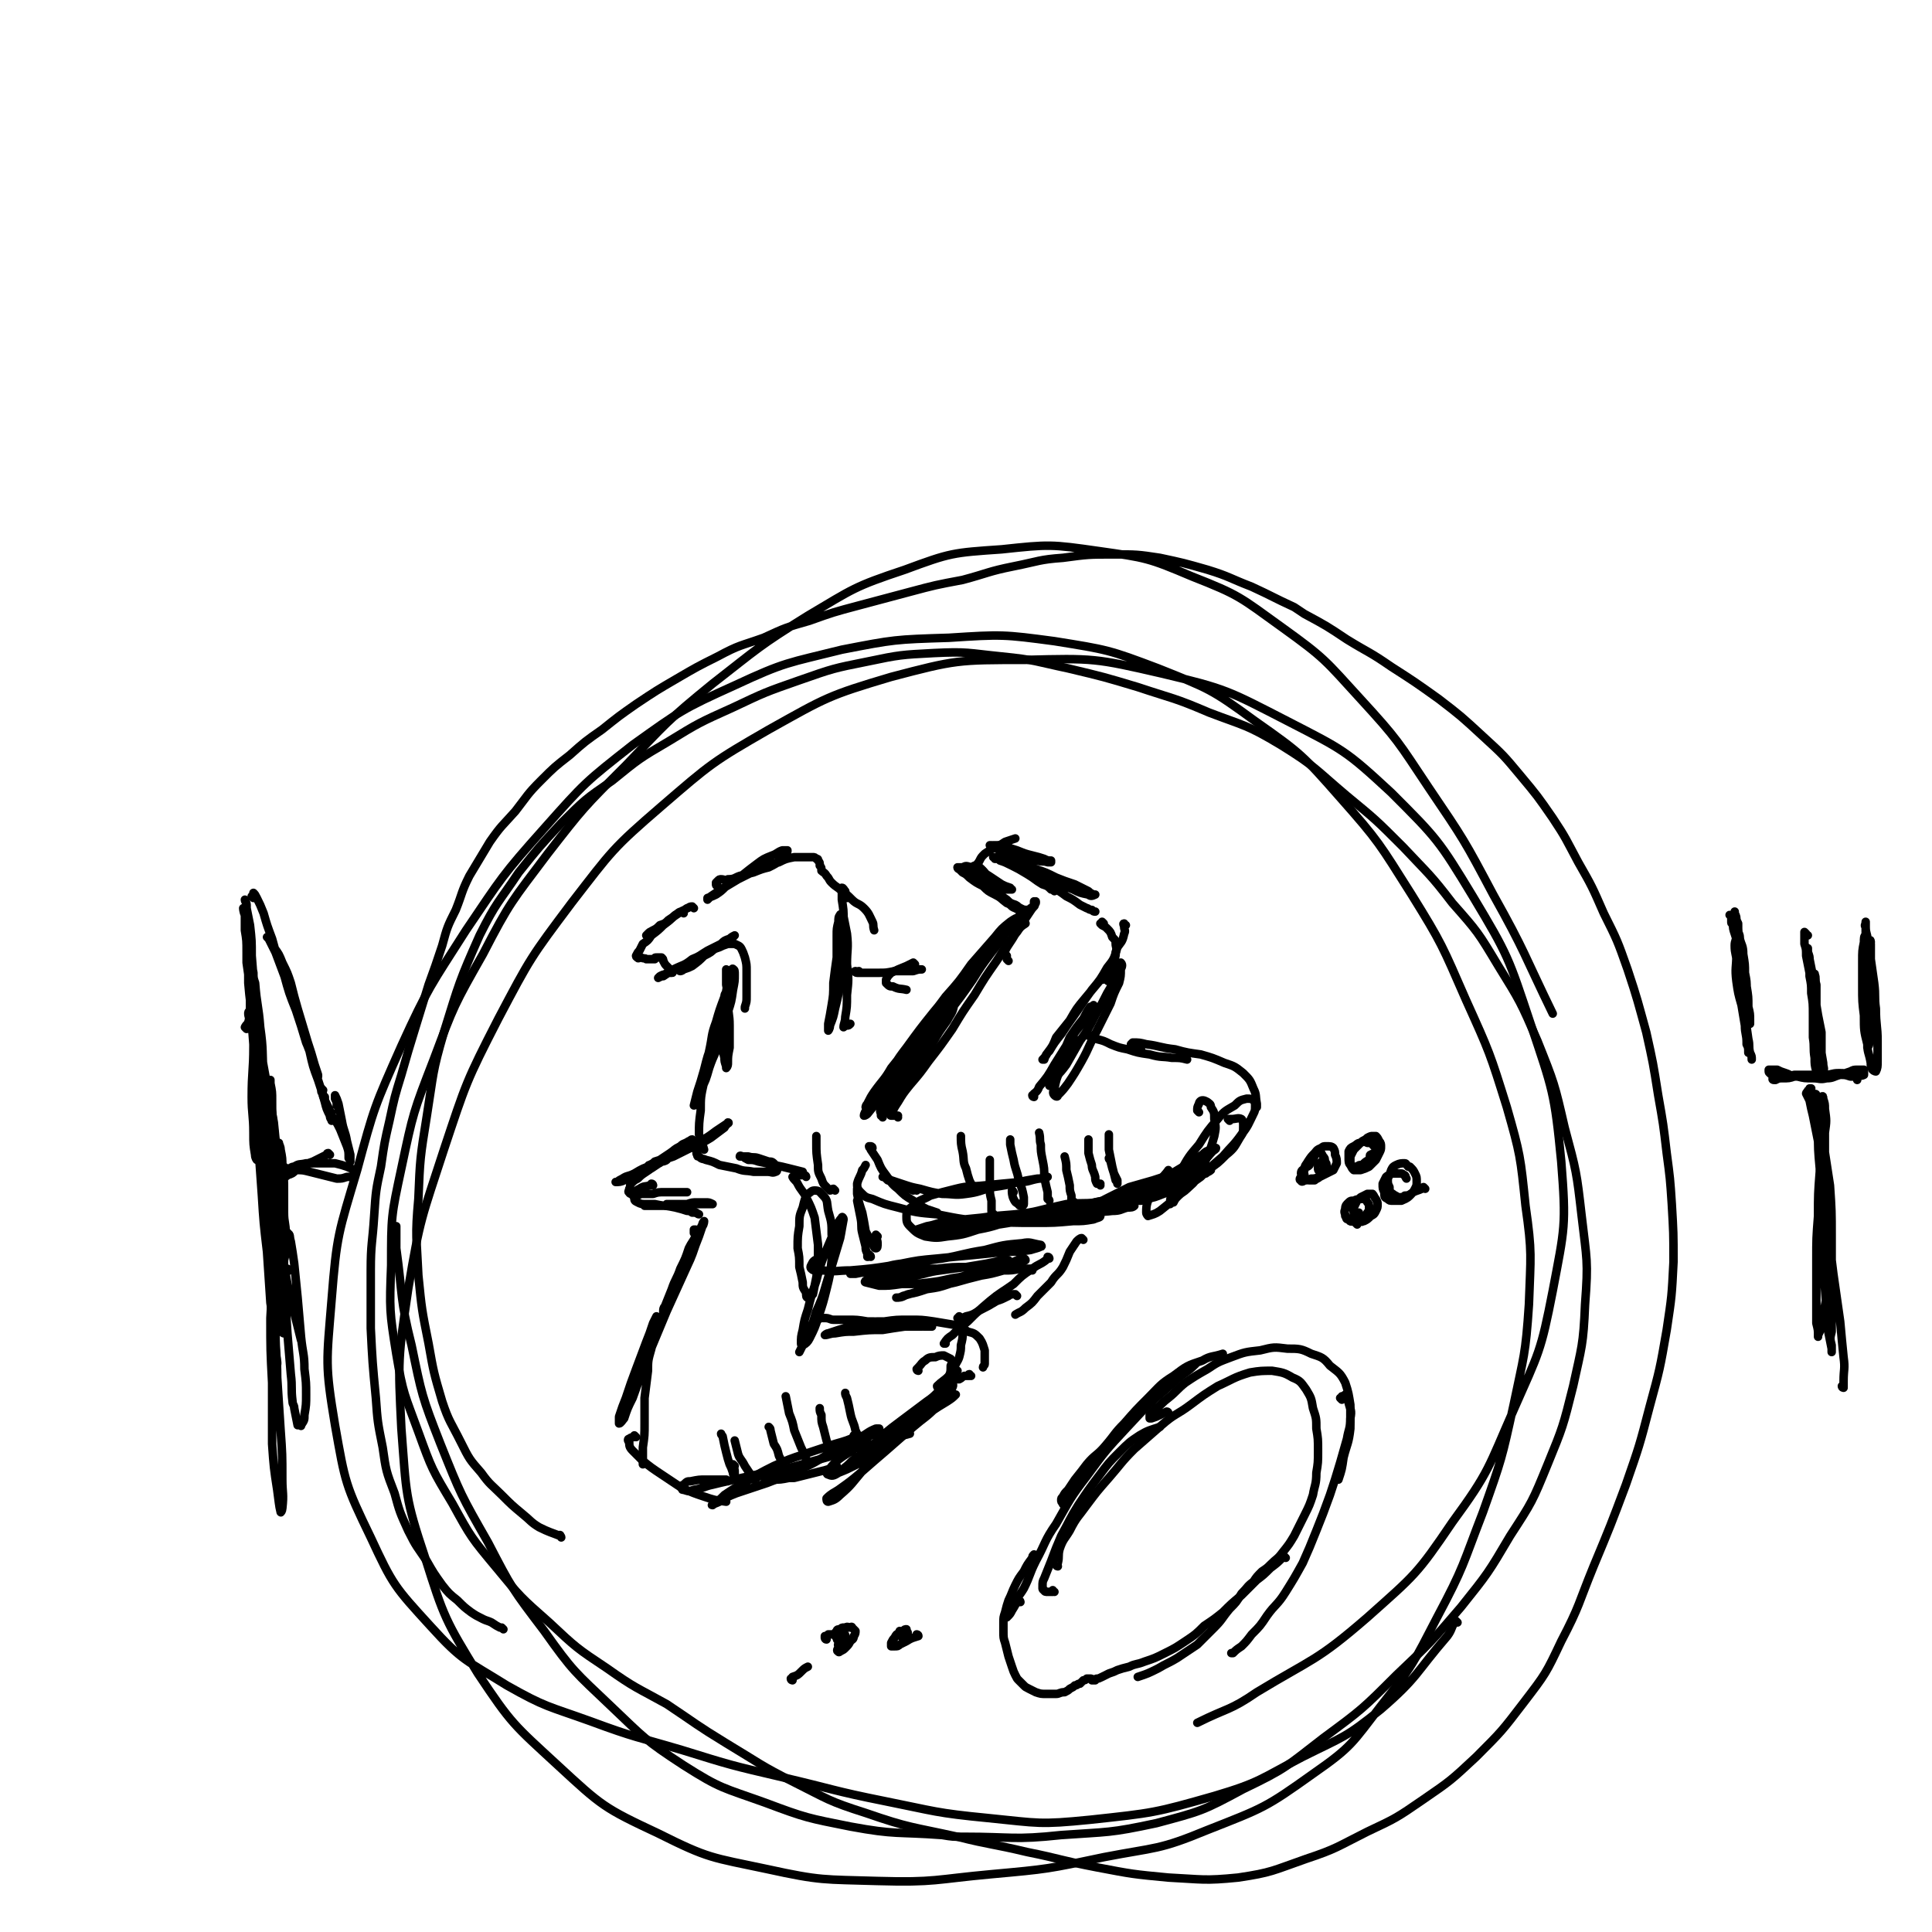 <svg viewBox='0 0 1136 1136' version='1.1' xmlns='http://www.w3.org/2000/svg' xmlns:xlink='http://www.w3.org/1999/xlink'><g fill='none' stroke='#000000' stroke-width='5' stroke-linecap='round' stroke-linejoin='round'><path d='M519,657c0,-1 -1,-1 -1,-1 0,-1 0,-1 0,-1 0,-1 -1,-1 0,-3 0,-1 1,-1 2,-3 2,-3 2,-3 4,-6 3,-5 3,-6 7,-11 6,-8 6,-8 13,-17 7,-10 7,-9 14,-20 7,-9 7,-9 14,-19 5,-8 5,-8 11,-16 4,-5 4,-5 8,-11 3,-3 4,-3 6,-6 2,-2 2,-2 3,-4 0,0 0,-1 0,0 -3,1 -3,1 -6,3 -5,4 -5,4 -9,9 -7,8 -7,8 -14,16 -7,10 -7,10 -15,19 -8,11 -9,11 -17,22 -7,10 -7,10 -15,20 -4,7 -5,7 -10,14 -2,3 -2,3 -4,7 -1,1 -1,2 -1,2 1,0 2,-1 3,-3 4,-6 4,-6 9,-13 6,-10 5,-10 12,-19 8,-11 8,-11 16,-21 9,-11 9,-10 18,-20 7,-9 7,-9 15,-18 6,-7 6,-7 12,-13 2,-3 3,-3 6,-6 0,0 -1,1 -1,1 -4,4 -4,4 -7,7 -6,8 -6,8 -12,15 -8,9 -8,10 -15,19 -9,12 -9,12 -17,23 -9,12 -9,12 -17,24 -7,9 -6,9 -13,18 -4,5 -4,5 -8,10 0,0 -1,1 -2,1 0,-1 1,-3 2,-4 3,-5 3,-5 6,-9 5,-7 5,-7 10,-14 7,-8 7,-8 14,-17 6,-8 6,-8 13,-15 3,-4 3,-5 7,-7 1,0 1,1 1,1 -1,5 -2,5 -4,9 -5,7 -5,7 -9,14 -5,8 -6,8 -11,16 -4,6 -5,6 -9,13 -4,5 -3,5 -7,11 '/><path d='M513,675c0,-1 -1,-1 -1,-1 0,0 0,0 0,0 0,0 -1,0 -1,0 0,1 1,1 1,2 2,3 2,3 4,6 2,5 2,5 5,9 3,4 3,5 7,8 4,4 4,4 9,7 4,3 4,3 8,5 3,1 3,1 6,2 '/><path d='M539,700c0,0 0,-1 -1,-1 0,0 -1,1 -1,1 -5,-2 -5,-2 -9,-3 -3,-2 -3,-2 -6,-3 -1,-1 -1,-1 -2,-2 -1,0 -1,0 -1,0 0,0 1,0 1,0 2,1 2,1 4,2 3,1 3,1 6,2 6,2 6,2 11,3 7,2 7,2 13,3 7,0 7,1 14,0 8,-1 8,-2 16,-4 7,-1 7,-1 15,-3 5,-1 5,-1 11,-2 2,0 2,0 5,-1 0,0 1,0 1,0 -2,1 -3,1 -5,1 -6,1 -6,2 -11,2 -11,1 -11,1 -21,2 -9,1 -9,0 -17,2 -8,2 -8,2 -15,4 -5,3 -6,2 -10,6 -3,2 -4,3 -4,6 0,3 0,4 2,6 4,4 4,4 9,6 6,1 7,1 13,0 9,-1 9,-1 18,-4 11,-2 11,-3 22,-6 10,-2 10,-2 21,-3 10,-1 10,-1 20,-1 8,-1 8,0 16,-1 5,0 5,-1 9,-2 2,0 3,0 4,-1 0,0 -1,0 -2,0 -3,-1 -3,-1 -7,-1 -6,-1 -6,-1 -13,-1 -9,1 -9,0 -18,1 -9,2 -9,2 -17,4 -9,2 -9,2 -18,4 -7,2 -7,3 -15,4 -5,2 -5,2 -11,2 -3,1 -3,1 -7,0 0,0 -1,0 -1,0 0,-1 1,-1 2,-2 4,-1 4,-1 8,-2 6,-1 6,-1 13,-2 10,-1 10,-1 19,-2 10,-2 10,-2 19,-3 10,-2 10,-2 20,-3 9,-2 9,-2 17,-3 7,-1 7,-1 13,-2 3,-1 3,-1 6,-2 0,0 0,0 0,0 0,0 0,0 -1,0 -3,1 -3,1 -7,2 -7,1 -7,1 -14,3 -11,2 -11,2 -22,4 -13,2 -13,2 -26,3 -14,2 -14,1 -28,3 -10,1 -10,1 -20,2 -6,1 -6,2 -12,3 -3,1 -3,1 -6,2 0,0 -1,0 0,0 3,1 3,1 6,0 7,0 7,0 14,0 9,-1 9,-1 18,-2 11,-1 11,-1 22,-3 10,-1 10,-1 19,-2 8,-1 8,-1 16,-1 5,-1 5,-1 10,0 2,0 3,0 3,0 0,1 -2,1 -4,2 -6,1 -6,1 -12,1 -11,1 -11,1 -22,1 -14,0 -14,0 -29,-1 -14,-1 -14,-1 -29,-4 -12,-1 -12,-1 -23,-4 -8,-2 -8,-2 -15,-5 -4,-1 -4,-1 -7,-4 -2,-2 -2,-3 -2,-5 1,-4 2,-4 3,-8 1,-1 1,-1 2,-3 '/><path d='M528,657c0,-1 -1,-1 -1,-1 0,0 1,0 1,0 -2,0 -3,0 -4,0 -1,0 0,-1 0,-1 2,-4 2,-4 4,-7 3,-5 3,-5 7,-10 6,-7 6,-7 11,-14 7,-9 7,-9 14,-19 6,-10 6,-10 13,-20 6,-10 6,-10 13,-20 6,-9 5,-9 12,-17 2,-3 2,-3 5,-5 '/><path d='M593,565c0,0 0,0 -1,-1 0,0 0,0 0,-2 -1,-1 -1,-1 -1,-3 1,-2 1,-2 3,-5 2,-3 2,-3 4,-7 3,-4 3,-3 5,-7 2,-3 2,-3 4,-6 1,-2 1,-2 2,-4 '/><path d='M609,531c0,0 -1,-1 -1,-1 0,0 0,0 0,1 0,1 1,1 0,2 -1,1 -1,1 -2,1 -1,1 -1,1 -2,1 -2,0 -2,0 -4,-1 -2,-1 -1,-1 -3,-2 -3,-1 -3,-1 -5,-3 -3,-2 -3,-2 -5,-4 -3,-3 -3,-3 -5,-7 -2,-3 -2,-3 -4,-6 -1,-1 -1,-1 -3,-3 0,0 -1,0 -1,0 -1,1 -1,1 -1,3 1,2 1,2 2,4 3,3 3,3 5,6 4,3 4,2 7,5 4,2 4,2 7,4 2,2 2,2 5,3 1,1 1,1 2,2 0,0 0,0 -1,0 -1,-1 -1,-1 -3,-2 -3,-1 -2,-2 -5,-3 -4,-3 -3,-3 -7,-5 -4,-2 -4,-2 -7,-5 -4,-2 -4,-2 -8,-5 -2,-2 -2,-2 -4,-3 -1,-1 -1,-1 -2,-2 -1,0 -1,-1 -1,-1 1,0 1,0 3,0 2,-1 2,-1 5,0 3,0 3,1 5,2 4,2 4,2 7,4 3,2 3,2 6,4 2,1 2,1 5,2 0,1 1,1 1,1 0,0 0,0 0,0 -2,0 -2,0 -4,0 -3,-1 -3,-1 -5,-2 -3,-1 -3,-1 -6,-2 -3,-1 -3,-1 -6,-2 -2,-1 -2,-1 -3,-2 -1,-1 -1,-1 -2,-1 0,-1 0,-1 0,-2 0,-1 0,-1 1,-2 1,0 1,0 3,-1 '/><path d='M579,513c-1,-1 -1,-1 -1,-1 -1,-1 -1,-1 -1,-1 -1,-1 -2,-1 -2,-2 -1,-1 0,-1 1,-3 1,-2 1,-2 3,-4 3,-2 3,-2 6,-4 3,-1 3,-1 6,-3 3,-1 3,-1 6,-2 '/><path d='M593,498c0,0 0,-1 -1,-1 -1,0 -1,0 -2,0 -1,0 -1,0 -3,0 -1,0 -1,0 -2,0 0,0 0,0 -1,0 0,0 0,0 0,0 1,0 1,0 3,0 2,0 2,0 4,1 4,1 4,1 7,2 5,2 5,2 9,3 4,1 4,1 7,2 2,1 2,1 4,1 0,0 0,1 0,1 -1,0 -1,0 -2,0 -3,-1 -3,0 -6,-1 -3,0 -3,0 -6,-1 -4,-1 -4,-1 -8,-3 -4,-1 -4,-1 -7,-2 -3,-1 -3,-1 -5,-2 -1,-1 -1,-1 -1,-1 -1,0 -1,0 -1,0 2,0 2,0 3,1 3,2 3,2 6,3 4,3 4,3 8,5 5,3 5,3 9,7 4,3 3,3 7,6 2,2 2,2 4,3 0,1 1,1 1,2 0,0 -1,-1 -2,-1 -2,-2 -2,-2 -5,-3 -5,-3 -4,-3 -9,-6 -5,-3 -5,-3 -9,-5 -4,-2 -4,-2 -7,-3 -1,-1 -1,-1 -3,-1 0,-1 -1,-1 -1,-1 1,0 1,0 2,0 2,1 2,1 4,2 4,1 4,0 8,1 6,2 6,2 11,4 6,2 6,2 12,5 5,2 5,2 11,4 4,2 4,2 8,4 1,1 1,1 3,2 0,0 1,0 1,0 -2,1 -3,1 -4,0 -5,-1 -5,-1 -9,-3 -5,-2 -5,-2 -11,-4 -4,-3 -4,-3 -9,-6 -2,-1 -2,-1 -4,-2 0,0 0,0 0,0 0,0 1,1 2,2 2,2 2,2 4,4 3,3 3,3 6,5 4,2 4,2 8,5 4,2 4,2 8,5 2,1 2,1 4,2 1,0 1,1 3,1 1,1 1,1 2,1 '/><path d='M649,543c0,0 -1,-1 -1,-1 0,0 0,0 0,0 0,1 -1,1 -1,1 0,0 0,0 1,1 2,1 2,1 3,2 2,2 2,2 3,5 2,2 2,2 2,4 0,2 1,2 0,5 0,2 0,2 -1,5 -1,3 -1,3 -3,5 -1,3 -1,3 -3,5 0,1 0,1 -1,1 '/><path d='M662,544c-1,0 -1,-1 -1,-1 -1,0 0,1 0,2 0,2 1,2 0,4 -1,5 -2,5 -4,8 -2,7 -2,7 -6,12 -4,7 -4,7 -9,13 -5,7 -5,7 -9,13 -5,7 -5,7 -9,13 -4,5 -4,5 -7,10 -2,2 -2,2 -3,5 0,0 -1,0 -1,0 1,-1 2,-2 3,-4 3,-4 3,-4 5,-9 4,-5 4,-5 8,-10 4,-7 4,-7 9,-13 5,-6 5,-6 10,-12 4,-4 3,-4 7,-7 2,-1 3,-2 4,-2 1,1 1,2 0,4 0,4 0,4 -1,8 -3,6 -3,6 -5,12 -4,8 -4,8 -8,16 -5,9 -4,9 -9,18 -4,7 -4,7 -8,13 -3,4 -3,4 -6,7 0,1 -1,1 -2,0 -1,-1 -1,-2 0,-4 1,-5 1,-5 3,-10 3,-7 4,-7 7,-15 1,-2 1,-2 2,-4 '/><path d='M652,577c0,0 -1,-1 -1,-1 0,0 0,1 1,1 2,-3 2,-3 4,-6 0,0 1,-1 1,0 -1,1 -1,2 -1,4 -2,4 -2,4 -5,9 -3,6 -3,6 -7,13 -4,8 -4,8 -9,15 -4,7 -4,7 -8,14 -3,4 -3,4 -7,8 -1,2 -1,2 -2,4 -1,0 -1,1 -1,0 1,-1 1,-2 1,-3 2,-5 2,-5 5,-10 3,-8 3,-8 6,-15 4,-6 4,-6 8,-11 2,-4 2,-4 4,-7 1,0 1,0 2,-1 0,0 0,0 0,0 -2,3 -2,3 -4,6 -4,7 -5,7 -9,13 -5,8 -5,8 -10,16 -4,7 -4,7 -9,13 -1,3 -2,3 -4,5 0,1 1,1 1,1 0,-1 0,-1 0,-2 '/><path d='M641,609c0,0 -1,0 -1,-1 0,0 0,1 0,1 0,0 0,0 0,0 3,1 3,1 5,2 4,1 4,1 8,3 5,2 5,2 10,3 6,2 6,2 13,3 7,2 7,1 13,2 5,0 5,0 9,1 '/><path d='M671,618c0,-1 0,-1 -1,-1 -1,-1 -1,-1 -2,-1 -2,-1 -3,-1 -3,-2 0,0 1,-1 1,-1 4,0 4,0 8,1 8,1 8,2 17,3 7,2 8,2 15,3 7,2 7,2 14,5 6,2 6,2 11,6 4,4 4,4 6,9 2,4 1,4 2,9 0,1 0,1 0,2 '/><path d='M705,654c0,0 -1,-1 -1,-1 0,-2 0,-2 1,-4 0,-1 1,-2 2,-2 1,0 1,0 3,1 1,1 2,1 2,3 2,3 2,3 2,7 1,5 1,5 0,10 -2,7 -2,7 -5,14 -2,5 -2,5 -5,10 -2,4 -3,4 -6,7 -2,2 -3,2 -5,4 -2,2 -2,2 -3,4 -1,0 -2,1 -2,1 0,-2 0,-3 1,-6 2,-7 2,-7 5,-13 5,-9 5,-9 11,-16 5,-8 5,-8 11,-15 4,-5 5,-5 10,-8 3,-3 3,-3 7,-4 2,0 3,0 4,1 1,1 1,2 1,3 0,3 0,3 -1,5 -3,6 -3,7 -7,12 -5,7 -6,7 -11,13 -7,6 -7,6 -13,12 -7,5 -7,5 -13,11 -6,5 -6,5 -11,9 -3,2 -4,2 -7,3 0,0 -1,-1 -1,-2 0,-3 0,-4 1,-7 3,-6 4,-6 7,-11 2,-4 3,-4 5,-7 '/><path d='M723,659c0,0 -1,-1 -1,-1 0,0 1,0 2,0 3,0 4,-1 6,0 1,1 1,2 1,4 0,4 0,4 -2,7 -3,5 -3,6 -8,10 -5,5 -5,5 -11,9 -6,5 -6,5 -13,9 -7,3 -7,3 -13,5 -5,2 -5,2 -10,3 -2,1 -2,1 -4,1 0,0 -1,-1 0,-1 1,-2 2,-2 4,-3 3,-3 3,-3 7,-6 4,-3 4,-3 8,-6 5,-3 5,-3 10,-6 4,-3 4,-3 8,-5 2,-2 2,-2 5,-3 1,-1 1,-1 3,-1 0,0 0,0 0,0 0,1 -1,1 -2,2 -3,3 -2,3 -6,6 -6,4 -6,4 -14,8 -5,3 -5,3 -11,6 -9,4 -9,4 -19,8 -6,2 -6,2 -12,4 -4,1 -4,1 -9,2 0,0 -1,0 -1,0 0,0 1,-1 3,-2 4,-3 4,-3 8,-5 6,-3 6,-3 12,-6 7,-2 7,-2 14,-4 6,-2 6,-2 13,-4 4,-1 4,-1 9,-2 1,0 2,0 2,0 0,0 -1,0 -2,0 -3,2 -3,2 -7,4 -5,2 -5,2 -10,5 -6,2 -6,2 -13,5 -6,2 -6,2 -13,4 -5,2 -5,1 -11,2 -3,1 -3,1 -7,2 0,0 0,0 0,0 2,-1 2,-2 5,-3 5,-1 5,-1 10,-3 7,-2 7,-3 13,-4 8,-3 8,-3 16,-5 7,-2 7,-1 15,-3 5,-1 5,-1 11,-2 1,-1 2,-1 3,-2 0,0 -1,0 -2,0 -3,2 -3,2 -7,3 -8,3 -8,3 -15,6 -9,4 -8,4 -17,8 -9,3 -8,4 -17,6 -9,2 -10,3 -19,2 -8,0 -8,-1 -17,-3 0,0 0,0 -1,0 '/><path d='M408,671c0,0 -1,-1 -1,-1 -1,0 -1,1 -2,1 -3,2 -3,1 -5,3 -4,2 -3,2 -6,4 -3,2 -3,2 -6,4 -2,1 -2,2 -4,3 -1,0 -1,0 -2,1 0,0 -1,0 -1,0 0,0 0,-1 1,-1 2,-1 2,-1 3,-2 3,-1 3,-1 7,-2 4,-3 4,-3 9,-5 6,-2 6,-2 11,-5 5,-3 5,-3 9,-6 3,-2 3,-2 6,-4 1,0 2,-1 1,-1 0,1 -1,1 -2,3 -4,3 -4,3 -8,6 -5,3 -5,3 -10,5 -6,3 -6,3 -12,6 -6,2 -6,2 -12,5 -6,2 -6,2 -11,5 -4,2 -4,1 -7,3 -2,1 -2,1 -3,2 -1,0 -1,0 -1,0 2,0 3,0 5,-1 3,-1 3,-1 7,-3 4,-2 4,-2 9,-4 3,-2 3,-2 6,-4 2,0 3,-1 3,-1 0,0 -1,0 -2,0 -2,2 -2,2 -5,3 -2,2 -2,2 -5,4 -3,2 -3,2 -5,4 -2,1 -2,1 -4,3 -1,1 0,2 -1,3 0,1 -1,2 0,2 0,1 1,1 2,1 2,1 3,1 5,0 3,0 3,0 7,0 3,-1 3,-1 7,-1 3,0 3,0 6,0 3,0 3,0 5,0 1,0 1,0 2,0 '/><path d='M384,697c0,0 0,-1 -1,-1 0,0 0,1 -1,1 -3,1 -3,0 -6,2 -2,1 -2,1 -3,3 -1,1 -1,1 0,2 0,2 0,2 2,3 2,1 2,1 5,1 4,1 4,1 8,1 4,0 4,0 9,1 4,1 4,1 7,2 3,0 3,0 5,1 1,0 1,1 2,1 0,0 0,0 0,0 -2,-1 -2,-1 -4,-1 -3,-2 -3,-2 -5,-2 -4,-1 -4,-1 -8,-2 -4,0 -4,0 -9,-1 -2,0 -2,0 -4,0 -1,0 -1,0 -2,0 0,1 0,1 0,1 2,0 2,0 3,0 3,0 3,0 6,0 4,0 4,-1 8,-1 4,0 4,0 9,0 3,0 3,0 7,0 2,0 2,0 5,0 1,0 1,0 2,0 0,0 0,0 0,0 -2,-1 -2,-1 -4,-1 -2,0 -2,0 -5,0 -3,0 -3,0 -6,1 -4,0 -4,0 -7,0 -2,0 -2,0 -4,0 0,0 -1,0 -1,0 2,0 2,0 4,0 4,1 4,1 7,1 1,0 1,0 2,1 '/><path d='M410,677c0,0 0,-1 -1,-1 0,0 1,1 1,1 0,1 -1,1 0,2 0,1 0,1 1,1 2,2 2,1 4,2 4,1 4,1 8,3 5,1 5,1 10,2 5,2 5,1 10,2 4,0 4,0 8,0 3,0 3,1 5,0 1,0 1,-1 1,-2 0,-1 0,-1 -1,-2 -2,-2 -2,-2 -4,-2 -3,-1 -3,-1 -6,-2 -3,-1 -3,0 -6,-1 -2,0 -2,0 -3,0 -1,0 -2,-1 -2,0 0,0 1,0 2,0 1,1 1,1 3,2 3,0 3,0 6,1 5,1 5,1 9,2 5,1 5,1 9,2 4,1 4,1 8,2 '/><path d='M474,692c0,0 0,-1 -1,-1 0,0 0,0 0,0 -3,0 -3,0 -5,0 -1,0 -1,0 -1,1 -1,0 -1,0 -1,0 1,2 2,2 3,4 2,4 3,4 5,8 3,6 3,6 5,12 1,8 1,8 2,16 0,2 0,2 0,4 0,8 0,8 -1,15 -1,5 -1,5 -2,10 -1,1 -2,2 -3,2 -1,0 -1,-1 -1,-3 -2,-3 -2,-3 -2,-6 -1,-5 -1,-5 -2,-9 0,-6 0,-6 -1,-11 0,-7 0,-7 1,-13 0,-6 0,-6 2,-11 1,-4 1,-5 3,-8 2,-1 2,-2 4,-2 3,0 3,1 5,3 3,3 2,4 3,9 2,7 2,7 2,14 1,8 1,8 0,15 -1,9 -1,9 -3,17 -2,8 -2,8 -5,17 -2,6 -2,6 -5,12 -1,2 -2,3 -4,4 0,1 -1,0 -1,-1 0,-4 0,-4 1,-8 1,-6 1,-6 3,-12 2,-8 2,-8 5,-17 2,-8 2,-8 5,-16 3,-7 3,-7 6,-14 2,-4 2,-5 4,-7 0,-1 1,0 1,1 -1,5 -1,6 -2,11 -3,10 -3,10 -6,20 -4,12 -3,12 -8,23 -3,10 -3,10 -8,20 -1,2 -1,2 -2,4 '/><path d='M409,725c-1,0 -1,-1 -1,-1 0,0 0,1 0,1 0,-1 0,-1 0,-2 1,0 1,0 1,0 0,0 0,0 0,0 0,2 0,2 0,4 -2,4 -2,3 -4,7 -2,6 -2,6 -5,12 -2,6 -3,6 -5,12 -2,5 -2,5 -4,10 -1,1 -1,2 -1,3 0,1 0,0 0,0 1,-3 1,-3 3,-6 2,-5 2,-5 5,-10 3,-7 3,-7 6,-14 3,-6 3,-6 5,-13 2,-4 2,-4 4,-8 0,-1 1,-2 1,-2 0,0 0,2 -1,3 -2,6 -2,6 -4,11 -3,9 -3,8 -7,17 -5,11 -5,11 -10,22 -5,12 -5,12 -10,24 -5,13 -5,13 -10,27 -3,6 -3,6 -5,12 -1,1 -2,3 -3,3 0,0 0,-2 0,-4 2,-6 2,-6 4,-11 3,-9 3,-9 6,-17 3,-8 3,-8 6,-16 2,-5 2,-5 4,-11 1,-2 1,-2 2,-4 0,0 0,1 0,1 0,4 0,4 -1,7 -1,6 -1,6 -2,11 -2,7 -2,7 -2,13 -1,8 -1,8 -2,16 0,7 0,7 0,15 0,7 0,7 -1,14 0,5 0,5 0,10 '/><path d='M374,845c0,0 -1,-1 -1,-1 0,0 1,1 0,1 -1,0 -2,0 -3,1 -1,0 -1,1 0,2 0,2 0,3 2,5 3,3 3,3 6,6 5,4 5,4 11,8 6,4 6,4 12,8 7,3 7,3 13,5 6,2 6,2 13,3 '/><path d='M428,871c-1,0 -1,-1 -1,-1 0,0 0,0 0,0 -5,0 -6,0 -12,0 -4,0 -4,0 -9,1 -2,0 -2,0 -4,2 -1,0 -1,1 -1,2 0,1 0,1 1,1 3,1 3,1 6,0 6,-1 6,-2 11,-3 8,-2 9,-2 17,-4 9,-2 9,-2 19,-4 10,-2 10,-2 20,-5 11,-3 11,-3 21,-6 9,-3 9,-3 18,-5 7,-2 7,-2 14,-4 3,-1 3,-1 7,-2 '/><path d='M457,867c0,0 0,-1 -1,-1 -2,0 -2,1 -5,3 -1,0 -2,1 -1,1 1,1 2,1 4,0 5,0 5,0 10,-1 2,0 2,0 3,0 8,-2 8,-2 16,-4 4,-1 4,-1 9,-3 '/><path d='M481,776c0,0 -1,0 -1,-1 0,0 1,0 2,0 1,0 1,0 3,0 3,0 3,1 5,1 4,0 4,0 8,0 6,0 6,0 12,1 6,0 6,0 12,1 7,1 7,1 13,1 4,1 4,1 9,1 2,0 2,0 4,0 0,0 -1,0 -1,0 -3,-1 -3,-1 -5,0 -5,0 -5,0 -10,0 -7,1 -7,1 -13,2 -8,0 -8,0 -17,1 -5,0 -5,0 -11,1 -3,0 -4,1 -6,1 0,0 1,-1 2,-1 3,-1 3,-1 6,-2 7,-2 7,-2 13,-4 7,-1 7,-1 14,-1 7,-1 7,-1 15,-1 7,0 7,0 14,1 6,1 6,1 12,2 4,2 4,1 8,4 4,1 4,1 7,4 2,3 2,4 3,7 0,4 0,4 0,8 0,1 -1,1 -1,2 '/><path d='M540,806c0,0 -1,0 -1,-1 0,0 1,-1 1,-1 2,-2 2,-3 4,-4 2,-2 3,-2 6,-2 2,-1 3,-1 5,-1 2,1 2,1 4,2 1,2 1,2 0,4 0,4 0,4 -2,8 -2,5 -2,5 -6,10 -4,5 -5,5 -10,9 -4,4 -4,4 -9,8 -4,4 -4,4 -8,8 -2,2 -2,2 -4,4 0,0 0,-1 0,-1 2,-3 2,-3 4,-5 4,-4 4,-4 8,-8 3,-3 3,-3 5,-5 '/><path d='M552,816c0,0 -1,0 -1,-1 3,-3 4,-3 7,-6 2,-1 2,-1 5,-3 0,0 0,0 0,0 -2,2 -2,2 -3,4 -4,4 -4,4 -8,8 -6,7 -7,6 -13,13 -8,7 -8,7 -16,15 -8,9 -8,10 -16,19 -6,7 -6,8 -13,14 -3,3 -4,3 -7,4 -1,0 -1,-1 -1,-2 3,-3 4,-3 7,-5 7,-5 7,-5 13,-10 8,-7 8,-7 15,-13 8,-7 8,-7 16,-14 7,-6 7,-5 14,-12 4,-4 4,-4 8,-9 1,-2 2,-4 1,-4 0,-1 -2,0 -4,1 -6,4 -5,5 -11,9 -8,6 -8,6 -16,12 -8,6 -8,6 -15,13 -6,5 -6,5 -13,10 -3,3 -3,3 -7,6 0,0 0,0 0,0 3,-1 3,-2 6,-4 6,-4 6,-4 12,-8 9,-6 9,-6 18,-13 8,-5 8,-4 16,-9 6,-4 6,-4 11,-7 3,-2 3,-2 5,-4 0,0 0,0 -1,0 -2,2 -2,2 -5,4 -6,4 -6,4 -11,8 -7,5 -7,5 -14,10 -7,5 -7,5 -14,10 -7,5 -6,5 -13,9 -6,3 -6,3 -11,5 -3,2 -4,2 -6,1 -1,0 -1,-1 0,-2 2,-3 2,-3 5,-6 4,-3 4,-3 9,-6 4,-4 4,-4 8,-7 3,-2 3,-2 6,-4 1,-1 2,-1 2,-2 0,0 -1,0 -2,0 -5,2 -5,3 -9,5 -8,4 -8,5 -17,9 -9,5 -9,6 -19,10 -9,5 -9,4 -19,8 -9,3 -9,3 -18,6 -5,2 -5,2 -10,5 -2,1 -3,1 -4,2 -1,0 0,0 1,-1 3,-2 3,-2 6,-5 6,-4 6,-4 13,-8 8,-5 8,-5 16,-9 9,-4 9,-4 18,-7 9,-3 9,-3 18,-6 7,-2 7,-2 14,-5 '/><path d='M571,809c-1,0 -1,0 -1,-1 -1,0 0,1 0,1 -1,0 -2,0 -3,0 -2,1 -1,1 -3,2 -1,0 -1,0 -2,0 -1,0 -1,-1 -1,-2 0,-2 0,-2 0,-4 1,-4 2,-4 3,-7 1,-4 1,-4 1,-7 1,-4 1,-4 1,-7 0,-3 -1,-3 -1,-6 -1,-2 -1,-2 -1,-4 '/><path d='M408,534c0,0 -1,-1 -1,-1 -2,0 -2,1 -3,1 -3,2 -3,2 -5,3 -3,2 -3,2 -6,4 -2,2 -2,2 -5,3 -2,2 -2,2 -4,3 -2,1 -2,1 -3,2 -1,1 -1,1 -1,1 0,0 0,0 0,0 1,0 1,0 3,-1 '/><path d='M402,537c0,-1 -1,-2 -1,-1 -2,0 -2,1 -4,2 -3,3 -3,3 -7,6 -3,3 -3,3 -7,6 -2,3 -2,3 -5,5 -1,2 -1,2 -2,4 -1,1 -1,1 -2,3 0,0 0,1 1,1 0,1 1,0 2,0 2,1 2,0 3,1 1,0 1,0 2,0 1,0 1,0 3,0 0,-1 0,-1 1,-1 1,0 1,0 2,0 0,0 0,0 0,0 1,0 1,0 1,0 1,1 1,1 1,2 1,2 1,2 2,3 1,1 1,1 2,2 1,1 1,1 1,1 0,1 1,1 0,1 0,0 0,0 -1,0 -2,0 -2,0 -3,1 -1,0 -1,0 -3,1 0,0 0,0 -1,1 0,0 0,0 0,0 2,-1 2,-1 3,-1 3,-2 3,-2 6,-4 6,-3 6,-2 11,-6 5,-2 4,-2 9,-5 4,-2 4,-2 8,-4 2,-2 2,-2 5,-3 2,-1 2,-1 3,-2 0,0 0,0 0,0 -2,1 -2,1 -4,3 -3,2 -3,2 -7,4 -3,3 -3,3 -7,5 -3,3 -3,3 -7,6 -2,1 -2,1 -5,2 -1,1 -2,1 -2,1 -1,0 0,-1 0,-1 3,-2 3,-2 5,-3 3,-2 3,-2 6,-4 3,-2 3,-2 6,-3 3,-2 3,-2 6,-3 2,-1 2,-1 5,-2 2,0 2,0 4,0 2,1 3,1 4,3 1,2 1,2 2,5 1,4 1,4 1,8 0,4 0,4 0,7 0,4 0,4 0,8 0,3 0,3 -1,6 0,0 0,0 0,1 '/><path d='M428,572c0,0 0,0 -1,-1 0,0 0,-1 0,-1 0,1 0,1 0,2 0,1 0,1 0,1 0,3 0,3 0,6 1,5 1,5 1,10 0,7 1,7 1,14 0,6 0,6 0,13 -1,5 -1,5 -1,9 0,1 0,2 -1,3 0,0 0,-1 0,-1 -1,-3 -1,-3 -1,-5 -1,-4 -1,-4 -1,-9 0,-6 0,-6 0,-12 0,-6 0,-6 1,-13 1,-5 1,-5 2,-11 1,-3 1,-3 2,-6 0,-1 1,-2 1,-1 1,0 1,1 1,3 0,4 0,4 -1,9 -1,7 -1,7 -3,13 -2,8 -2,8 -5,16 -2,9 -3,8 -6,17 -2,7 -2,7 -5,13 -1,4 -1,5 -3,8 0,1 -1,1 -1,1 1,-4 1,-4 2,-8 2,-6 2,-6 4,-13 2,-8 2,-8 5,-16 2,-8 2,-7 5,-15 1,-5 1,-5 2,-11 1,-2 1,-2 2,-5 0,0 0,-1 0,0 -1,2 -2,2 -2,4 -3,8 -3,8 -5,15 -3,8 -2,8 -4,17 -2,9 -2,9 -3,18 -2,9 -2,9 -2,17 -1,7 -1,8 -1,14 1,5 2,5 3,9 '/><path d='M422,521c0,0 -1,0 -1,-1 0,0 0,0 0,0 1,0 0,-1 0,-1 1,-1 1,-1 1,-1 1,-1 1,-1 2,-1 2,0 2,1 4,0 4,0 4,-1 7,-2 4,-1 4,-1 8,-2 5,-2 5,-2 9,-3 4,-2 4,-2 8,-5 1,-1 1,-1 2,-3 1,-1 1,-1 1,-2 -1,0 -2,0 -3,0 -3,1 -3,2 -6,3 -5,2 -5,2 -9,5 -4,3 -4,3 -9,7 -4,3 -4,3 -9,6 -3,3 -3,3 -6,5 -2,1 -2,1 -5,2 0,1 0,1 0,1 1,-1 1,-1 2,-2 3,-2 3,-2 6,-4 5,-3 5,-3 10,-6 6,-3 6,-3 12,-6 6,-3 6,-2 12,-4 4,-2 4,-2 9,-3 3,0 3,0 7,0 2,0 2,0 4,0 1,0 1,0 2,1 1,0 1,0 1,1 1,1 1,1 1,3 1,1 1,1 1,3 1,1 2,1 3,3 2,2 1,2 3,4 3,3 3,2 6,5 3,2 3,2 6,5 3,3 4,2 7,5 3,3 3,4 5,8 1,2 0,2 1,5 '/><path d='M498,528c0,-1 0,-1 -1,-1 0,-1 0,-2 0,-3 -1,-1 -1,-2 -2,-2 0,0 0,0 0,1 0,3 0,3 0,6 1,6 1,6 1,12 1,8 1,8 1,16 -1,10 -1,10 -3,20 -1,8 -1,8 -3,16 -1,5 -1,5 -3,10 0,2 -1,3 -1,3 0,-1 0,-2 0,-4 1,-5 1,-5 2,-11 1,-6 1,-6 1,-13 1,-8 1,-8 2,-15 0,-7 0,-7 0,-13 0,-4 0,-4 1,-8 0,-2 0,-3 1,-4 0,-1 1,0 2,1 1,5 1,5 2,10 1,9 0,9 0,18 1,9 1,9 0,18 0,7 0,7 -1,13 0,3 -1,4 -1,6 0,0 1,-1 2,-1 1,0 1,0 2,-1 '/><path d='M506,572c0,0 -1,-1 -1,-1 -1,0 -1,1 -1,1 -1,0 -1,-1 -1,-1 -1,0 0,1 1,1 2,0 2,0 5,0 4,0 4,0 8,0 4,0 4,0 9,-1 5,0 5,0 11,0 3,-1 3,-1 5,-1 '/><path d='M538,567c0,0 -1,-1 -1,-1 -2,1 -2,1 -4,2 -5,2 -5,2 -9,4 -2,2 -2,2 -3,4 0,1 0,2 0,2 2,2 2,2 4,2 4,2 4,1 8,2 '/><path d='M637,729c0,0 -1,-1 -1,-1 -1,0 -2,1 -3,2 -2,3 -2,3 -4,6 -2,5 -2,5 -4,9 -3,5 -4,4 -7,9 -4,4 -4,4 -8,8 -3,4 -3,4 -7,7 -3,3 -3,2 -6,4 '/><path d='M617,740c0,0 0,-1 -1,-1 0,0 0,1 -1,2 -4,3 -4,2 -8,5 -6,4 -6,4 -11,9 -7,5 -8,5 -14,10 -7,6 -7,6 -13,12 -5,4 -5,4 -9,8 -3,2 -3,2 -5,5 0,0 0,0 1,0 '/><path d='M598,762c0,0 -1,-1 -1,-1 0,0 1,1 1,1 0,0 -1,-1 -1,-1 -2,0 -3,0 -4,1 -4,2 -4,2 -7,3 -5,3 -5,3 -9,5 -4,2 -4,3 -9,4 -2,1 -2,1 -5,1 '/><path d='M607,747c0,-1 -1,-1 -1,-1 0,0 1,0 0,0 -2,0 -3,0 -6,0 -5,1 -5,1 -10,1 -7,2 -7,2 -13,3 -8,2 -8,2 -15,4 -8,2 -8,1 -16,3 -8,3 -8,3 -15,5 -2,1 -2,1 -4,1 0,0 0,0 0,0 0,0 0,0 0,0 4,0 4,-1 7,-2 5,-1 5,-1 11,-3 7,-1 7,-1 13,-3 8,-3 8,-3 15,-5 8,-2 8,-3 15,-5 5,-2 5,-1 11,-3 2,-1 3,-1 4,-1 0,-1 -1,-1 -2,-1 -4,1 -4,2 -8,3 -7,2 -7,2 -14,4 -7,2 -7,2 -15,4 -8,1 -8,2 -17,3 -8,1 -8,1 -17,1 -7,1 -7,1 -13,1 -4,-1 -4,-1 -8,-2 0,0 -1,0 0,-1 1,0 2,0 5,0 5,-1 5,-1 10,-1 7,-1 7,-1 14,-2 7,-1 7,-2 15,-3 7,-1 7,-1 15,-2 6,-1 6,-1 12,-2 5,-1 5,-1 9,-2 2,0 3,0 4,0 0,0 -1,0 -2,0 -4,1 -4,1 -8,2 -7,1 -7,1 -14,2 -9,0 -9,0 -18,1 -10,0 -10,0 -21,1 -8,1 -8,1 -17,1 -5,0 -5,0 -10,1 -2,0 -3,0 -3,0 0,0 1,0 2,0 1,0 1,0 2,-1 5,-1 5,-1 10,-2 8,-1 8,-2 16,-3 10,-2 10,-2 21,-3 10,-1 10,-1 21,-2 10,-1 10,-1 19,-2 7,0 8,0 15,-1 3,-1 4,-1 6,-2 1,0 0,-1 0,-1 -6,-1 -6,-2 -11,-1 -11,1 -11,1 -22,4 -13,2 -13,3 -25,5 -15,2 -15,2 -29,4 -13,2 -13,2 -25,3 -8,0 -8,1 -16,0 -3,0 -5,1 -7,-1 -1,-1 0,-2 1,-4 1,-1 1,-1 3,-2 '/><path d='M620,936c-1,0 -1,-1 -1,-1 0,0 0,1 0,1 -1,0 -2,0 -3,0 -1,0 -2,0 -2,-1 -1,0 -1,-1 -1,-1 0,-1 0,-1 0,-1 0,-3 0,-3 1,-5 2,-5 2,-5 4,-10 3,-8 3,-8 6,-15 5,-9 5,-10 10,-18 6,-9 6,-9 12,-17 6,-8 6,-8 12,-14 6,-6 6,-6 12,-10 5,-3 6,-3 12,-5 '/><path d='M622,921c0,0 -1,0 -1,-1 0,0 1,0 1,-1 1,-4 0,-4 1,-8 2,-6 3,-6 6,-11 4,-8 5,-8 10,-15 6,-8 6,-8 13,-16 7,-8 7,-9 15,-17 8,-7 8,-7 16,-14 8,-7 9,-6 17,-12 8,-6 8,-6 16,-11 9,-4 9,-5 19,-8 6,-1 7,-1 13,-1 6,1 7,1 12,4 5,2 5,3 8,7 3,5 3,5 4,11 2,6 2,6 2,12 1,6 1,6 1,13 0,7 0,7 -1,13 0,7 -1,7 -2,13 -2,6 -2,6 -5,12 -3,6 -3,6 -6,12 -3,5 -3,5 -7,10 -3,4 -3,3 -7,7 -2,2 -2,2 -5,4 -3,3 -3,3 -5,6 -4,3 -3,3 -7,7 -3,5 -3,5 -7,9 -5,6 -4,6 -9,11 -5,5 -5,5 -10,10 -6,4 -6,4 -12,8 -5,3 -6,3 -11,6 -6,3 -6,3 -12,5 '/><path d='M756,916c0,0 -1,-1 -1,-1 -1,0 0,1 -1,1 -3,3 -3,3 -7,6 -4,4 -4,4 -8,7 -5,5 -5,5 -9,9 -6,5 -6,5 -11,10 -5,4 -5,4 -11,8 -5,5 -5,5 -11,9 -6,4 -6,4 -12,7 -6,3 -6,3 -12,5 -5,2 -5,1 -9,3 -4,1 -4,1 -7,2 -2,1 -2,1 -5,2 -2,1 -2,1 -4,2 -2,1 -2,1 -3,1 -1,0 -1,1 -1,1 -1,0 -1,0 -1,0 -1,0 0,0 -1,0 0,-1 0,-1 -1,-1 0,0 0,0 -1,0 0,0 0,0 -1,0 -1,1 -1,1 -2,1 -1,1 -1,1 -2,2 -2,0 -1,1 -3,1 -1,1 -1,1 -3,2 -1,1 -1,1 -3,2 -3,0 -3,1 -5,1 -3,0 -3,0 -6,0 -3,0 -3,0 -6,-1 -2,-1 -2,-1 -4,-2 -2,-1 -2,-1 -3,-2 -1,-1 -1,-1 -3,-3 -1,-1 -1,-1 -2,-3 -1,-2 -1,-2 -2,-5 -1,-3 -1,-3 -2,-6 -1,-4 -1,-4 -2,-8 -1,-3 -1,-3 -1,-7 0,-3 0,-3 0,-5 0,-3 0,-3 1,-6 1,-4 1,-4 2,-7 2,-4 2,-5 4,-9 2,-4 2,-4 5,-8 2,-4 2,-4 5,-8 0,-1 0,-1 1,-2 '/><path d='M600,942c0,0 0,-1 -1,-1 -2,2 -2,3 -4,6 -1,2 -1,2 -3,4 0,0 0,-1 0,-1 1,-3 2,-3 3,-6 3,-5 4,-5 7,-10 4,-8 3,-8 7,-16 6,-11 5,-12 12,-22 8,-14 8,-15 18,-28 11,-15 11,-15 24,-29 13,-14 13,-14 27,-26 6,-6 7,-5 13,-11 '/><path d='M330,904c0,-1 -1,-1 -1,-1 0,-1 1,0 0,0 -5,-2 -6,-2 -12,-5 -5,-3 -5,-4 -10,-8 -6,-5 -6,-5 -12,-11 -6,-6 -7,-6 -12,-13 -7,-8 -7,-8 -12,-18 -6,-12 -7,-12 -11,-24 -5,-17 -5,-17 -8,-34 -4,-20 -4,-20 -6,-40 -1,-22 -2,-23 0,-45 1,-24 1,-24 5,-49 4,-25 3,-25 10,-49 9,-29 9,-30 21,-57 10,-20 11,-19 23,-37 12,-15 12,-15 25,-29 14,-14 14,-14 30,-25 16,-13 16,-13 33,-23 18,-11 18,-11 38,-20 19,-9 19,-9 39,-16 20,-7 20,-7 40,-11 19,-4 20,-4 39,-5 20,-1 20,0 40,2 20,2 20,3 39,7 21,5 21,5 41,11 21,7 21,6 42,15 21,8 22,7 42,19 21,13 20,14 39,30 17,14 17,14 33,30 15,16 16,16 29,33 15,17 15,17 27,37 13,21 13,21 23,44 10,25 10,25 16,51 7,26 7,26 10,52 3,26 4,26 2,52 -1,24 -2,25 -7,48 -6,24 -6,24 -15,46 -9,22 -9,22 -22,42 -13,22 -13,22 -29,42 -18,21 -18,21 -38,40 -20,20 -20,20 -43,37 -22,17 -22,18 -47,30 -24,13 -25,13 -51,20 -28,6 -28,5 -56,7 -28,3 -29,1 -57,1 -7,0 -7,0 -13,-1 -27,-2 -27,0 -54,-5 -25,-5 -26,-5 -50,-14 -25,-9 -26,-8 -48,-22 -23,-15 -23,-16 -43,-35 -21,-20 -22,-20 -39,-44 -19,-25 -19,-25 -33,-52 -16,-28 -16,-28 -28,-58 -11,-28 -11,-29 -17,-58 -7,-28 -5,-28 -9,-57 0,-6 0,-6 0,-13 '/><path d='M296,958c-1,-1 -1,-1 -1,-1 -1,0 -1,0 -1,0 -2,-1 -2,-1 -5,-3 -2,-1 -3,-1 -5,-2 -4,-2 -4,-2 -7,-4 -4,-3 -4,-3 -8,-7 -5,-4 -5,-4 -9,-9 -5,-7 -5,-7 -9,-14 -6,-9 -6,-8 -11,-18 -5,-11 -5,-11 -8,-22 -5,-13 -5,-13 -7,-27 -3,-15 -3,-15 -4,-29 -2,-21 -2,-21 -3,-41 0,-17 0,-17 0,-34 0,-16 1,-16 2,-32 1,-15 1,-15 4,-29 2,-14 2,-14 5,-27 3,-14 3,-14 7,-27 4,-14 4,-14 8,-27 4,-13 4,-13 8,-26 4,-11 4,-11 8,-23 3,-11 3,-11 8,-21 4,-10 3,-10 8,-20 6,-10 6,-10 12,-20 7,-10 7,-9 15,-18 7,-9 7,-10 15,-18 8,-8 8,-8 17,-15 9,-8 9,-8 19,-15 10,-8 10,-8 20,-15 12,-8 12,-8 24,-15 12,-7 12,-7 24,-13 13,-7 13,-6 27,-11 13,-6 13,-6 27,-10 14,-5 14,-5 29,-9 15,-4 15,-4 30,-8 15,-4 15,-4 31,-7 15,-4 15,-5 30,-8 15,-3 15,-4 29,-5 15,-2 15,-2 30,-2 13,0 14,0 27,2 14,3 14,3 28,7 13,4 13,5 26,10 13,6 12,6 25,12 3,2 3,2 6,4 13,7 13,7 25,15 13,8 13,7 26,16 14,9 14,9 28,19 13,10 13,10 26,22 12,11 12,11 22,23 10,12 10,12 19,25 8,12 8,13 15,26 8,14 8,14 15,30 8,16 8,16 14,33 6,18 6,19 11,37 4,18 4,18 7,37 3,17 3,17 5,34 2,15 2,15 3,30 1,17 1,17 1,34 -1,20 -1,20 -4,40 -4,23 -4,23 -10,45 -6,23 -6,23 -14,46 -9,24 -9,24 -19,48 -9,22 -8,23 -19,44 -9,19 -9,19 -22,36 -13,17 -13,17 -28,32 -15,14 -15,14 -31,25 -16,11 -16,11 -33,19 -18,9 -18,10 -36,16 -20,7 -20,8 -40,11 -20,2 -21,1 -41,0 -21,-2 -21,-2 -42,-6 -21,-4 -21,-5 -41,-9 -21,-5 -21,-4 -41,-9 -27,-6 -28,-5 -54,-14 -22,-7 -22,-8 -42,-18 -20,-10 -20,-11 -40,-23 -18,-11 -17,-11 -35,-23 -18,-10 -18,-9 -35,-21 -18,-12 -18,-12 -34,-27 -17,-15 -17,-15 -31,-32 -15,-18 -15,-18 -26,-38 -12,-20 -12,-20 -20,-42 -8,-22 -9,-22 -13,-46 -4,-25 -4,-26 -3,-52 0,-29 0,-29 6,-57 7,-33 7,-33 19,-64 12,-32 12,-32 29,-62 16,-31 17,-31 38,-59 21,-27 21,-27 46,-52 24,-25 24,-26 51,-48 27,-21 27,-22 56,-40 27,-16 27,-17 57,-27 27,-10 28,-10 57,-12 28,-3 29,-3 57,1 28,4 29,4 55,15 28,11 28,12 53,30 25,18 25,19 46,42 22,24 22,25 40,52 21,31 21,31 38,63 19,34 18,35 35,70 '/><path d='M857,954c0,0 -1,-1 -1,-1 -3,4 -2,5 -5,9 -19,22 -17,24 -39,43 -21,17 -22,16 -46,28 -25,13 -25,15 -52,23 -35,10 -36,10 -73,14 -30,3 -30,2 -60,-1 -31,-3 -31,-4 -61,-10 -30,-6 -30,-7 -60,-14 -30,-7 -30,-7 -59,-16 -27,-8 -27,-7 -54,-17 -25,-9 -26,-8 -49,-21 -24,-15 -26,-14 -45,-35 -21,-23 -22,-24 -35,-52 -15,-31 -15,-32 -21,-66 -6,-36 -5,-37 -2,-74 3,-38 4,-39 15,-76 10,-37 10,-37 26,-73 16,-35 17,-35 38,-68 21,-31 21,-32 46,-60 24,-27 24,-27 52,-49 28,-20 29,-21 60,-35 30,-14 31,-13 63,-21 31,-6 31,-6 63,-7 31,-2 32,-2 62,2 31,5 32,5 61,16 30,12 31,12 57,31 27,19 28,20 50,45 23,26 23,27 42,57 18,29 18,30 32,62 14,31 14,31 24,63 8,28 8,29 11,58 4,28 3,29 2,58 -2,30 -3,30 -9,59 -7,32 -7,32 -18,63 -12,31 -11,32 -27,62 -14,27 -14,28 -33,52 -17,22 -17,24 -40,40 -28,20 -29,20 -62,33 -29,12 -30,10 -61,16 -33,7 -33,7 -66,10 -33,3 -33,5 -67,4 -32,-1 -33,0 -65,-7 -33,-7 -34,-6 -64,-21 -32,-15 -33,-16 -59,-40 -26,-24 -27,-24 -47,-54 -19,-31 -20,-33 -31,-68 -12,-36 -11,-37 -14,-76 -2,-41 -2,-41 4,-82 7,-42 8,-42 21,-82 13,-39 13,-40 32,-77 19,-36 19,-36 43,-68 24,-31 24,-32 53,-57 29,-25 30,-26 63,-45 34,-19 35,-20 72,-31 38,-10 39,-10 79,-10 40,-1 41,-1 80,8 38,9 39,10 74,28 33,17 34,17 61,42 27,27 28,28 48,61 21,35 21,36 34,75 13,39 14,40 18,81 3,38 2,39 -5,76 -7,36 -8,36 -23,70 -15,34 -14,36 -36,66 -21,31 -22,31 -50,56 -30,26 -32,24 -65,44 -16,11 -17,9 -35,18 '/><path d='M1022,550c0,0 -1,-1 -1,-1 0,0 0,1 0,1 0,3 -1,3 -1,6 0,5 1,5 1,9 0,5 0,5 1,10 0,3 0,3 1,7 0,2 0,2 0,3 1,1 1,1 1,0 1,-1 1,-2 1,-4 0,-3 0,-3 0,-7 0,-5 0,-5 -1,-10 -1,-4 -1,-4 -2,-8 -1,-4 -1,-4 -2,-7 -1,-3 -1,-3 -1,-6 -1,0 -1,0 -1,-1 0,-1 0,-1 0,-3 0,0 -1,-1 -1,-1 1,1 1,1 1,2 1,2 1,2 2,4 1,5 2,5 3,10 1,6 1,6 2,13 1,6 1,6 2,13 1,6 1,6 1,12 1,4 1,4 1,8 0,1 0,1 0,2 0,0 0,0 0,0 -1,-1 0,-2 -1,-3 0,-4 0,-4 0,-8 -1,-4 -1,-4 -1,-9 0,-5 0,-5 -1,-10 0,-5 0,-5 -1,-11 0,-5 -1,-5 -2,-9 -1,-4 -1,-4 -1,-9 -1,-2 -1,-2 -2,-5 0,-1 0,-1 0,-2 0,0 0,1 0,1 1,2 1,2 1,5 1,6 1,6 2,11 1,9 1,9 2,18 0,8 0,8 1,17 0,8 0,8 1,16 0,5 0,5 0,10 1,2 1,2 1,5 0,0 0,0 0,0 0,-3 0,-3 -1,-6 0,-5 -1,-5 -1,-10 -1,-6 -1,-6 -2,-12 -2,-7 -2,-7 -3,-14 -1,-8 0,-8 0,-16 -1,-4 -1,-4 0,-9 0,-3 0,-3 1,-5 0,0 0,0 0,1 1,2 1,2 1,5 0,6 0,6 0,12 1,8 1,8 2,16 0,8 0,8 1,16 1,7 1,7 2,14 1,4 0,4 1,8 1,2 1,2 1,4 '/><path d='M1063,550c-1,0 -1,0 -1,-1 -1,-1 -1,-1 -1,-1 0,0 0,0 0,0 0,1 0,1 0,2 0,3 0,3 0,5 1,3 1,3 1,7 1,5 1,5 2,10 1,7 1,7 2,13 1,8 1,8 2,16 1,6 1,6 2,13 1,5 1,5 2,11 0,3 1,3 0,5 0,1 -1,2 -2,2 -1,0 -1,-1 -2,-2 -1,-4 -1,-4 -1,-8 -1,-6 0,-6 -1,-12 0,-7 0,-7 0,-13 0,-7 0,-7 -1,-13 0,-5 0,-5 -1,-10 0,-4 0,-4 0,-8 -1,-3 -1,-3 -1,-6 0,-1 0,-1 0,-2 0,0 0,-1 0,0 0,0 0,0 0,1 0,2 1,2 1,5 1,5 1,5 2,10 1,6 1,6 1,11 1,6 1,6 2,12 1,5 1,5 2,10 0,4 0,5 0,9 0,2 0,2 0,5 0,0 0,0 0,0 -1,-3 -1,-3 -1,-7 0,-5 0,-5 -1,-10 0,-7 0,-7 -1,-13 0,-6 0,-6 0,-12 -1,-3 0,-4 -1,-6 0,-1 0,0 0,1 -1,2 0,2 0,3 '/><path d='M1042,632c-1,0 -1,-1 -1,-1 -1,0 0,0 0,0 0,0 -1,0 -1,-1 0,0 0,0 0,0 0,0 0,0 0,-1 1,0 1,0 2,0 1,0 1,0 3,0 2,1 2,1 5,2 3,1 3,2 7,2 4,1 4,1 9,1 4,0 4,1 8,0 4,0 4,-1 8,-2 3,-1 3,-1 6,-2 2,-1 2,-1 4,-1 2,0 2,0 4,0 0,1 0,1 0,2 0,0 0,1 0,1 -2,1 -2,0 -3,1 -2,0 -2,0 -5,0 -3,-1 -3,-1 -6,-1 -4,0 -4,0 -7,0 -6,0 -6,0 -11,0 -4,0 -4,1 -9,1 -3,1 -3,1 -7,1 -2,0 -2,0 -4,1 -1,0 -1,0 -1,0 -1,0 -1,-1 0,-1 2,-1 2,-1 4,-1 4,0 4,0 8,-1 4,0 4,0 9,0 4,0 4,0 9,0 4,0 4,-1 8,-1 4,0 4,0 7,1 2,0 2,0 4,1 0,0 1,0 0,1 0,0 0,0 0,1 '/><path d='M1100,554c0,0 0,-2 -1,-1 0,0 1,1 1,2 0,3 0,3 0,5 0,4 0,4 0,7 1,4 1,4 1,8 0,5 0,5 0,10 0,6 0,6 0,11 0,6 0,6 -1,11 0,3 -1,3 -1,7 0,1 -1,2 -1,2 0,0 0,0 0,-1 0,-3 0,-3 0,-5 -1,-6 0,-6 -1,-11 0,-7 0,-7 0,-13 0,-8 0,-8 0,-15 0,-7 0,-7 0,-14 0,-5 0,-5 0,-9 0,-3 0,-3 0,-5 0,0 0,-1 0,-1 0,2 -1,2 0,3 0,4 1,4 1,7 1,6 1,6 2,12 1,7 1,7 2,14 1,8 0,8 1,15 0,10 1,10 1,19 0,6 0,6 0,12 0,3 0,4 -1,6 0,0 -1,0 -2,-1 -1,-2 -1,-2 -1,-4 -1,-6 -2,-6 -2,-11 -2,-8 -2,-8 -2,-17 -1,-8 -1,-8 -1,-17 0,-8 0,-8 0,-15 0,-6 0,-6 1,-11 0,-2 0,-4 1,-4 0,0 0,1 0,3 1,5 1,5 1,10 1,8 1,8 1,16 0,9 0,9 1,17 0,3 0,3 0,5 '/><path d='M1065,641c0,0 -1,-1 -1,-1 0,0 0,0 1,0 0,1 -1,0 -1,1 -1,0 -1,0 -1,1 -1,0 -1,1 -1,1 1,2 1,2 2,4 1,5 1,5 2,9 2,10 2,10 4,20 2,13 2,13 3,27 1,15 1,15 2,31 0,12 0,12 -1,24 0,8 -1,8 -2,16 -1,5 -1,5 -2,9 -1,2 -1,2 -1,3 0,0 0,0 0,-1 0,-3 0,-3 -1,-7 0,-7 0,-7 0,-15 0,-11 0,-11 0,-22 0,-13 0,-13 1,-26 0,-13 0,-13 1,-26 0,-11 1,-11 1,-22 0,-6 0,-6 0,-13 -1,-4 -1,-4 -2,-8 0,-1 0,-1 -1,-2 0,-1 -1,-1 -1,0 0,1 0,1 0,2 0,4 0,4 1,8 2,9 3,9 4,17 2,13 2,13 4,26 1,15 1,15 1,30 0,13 0,13 0,26 0,9 0,9 0,19 0,5 0,5 0,11 -1,4 -1,4 0,8 0,2 0,3 0,4 0,0 0,-1 0,-2 -1,-5 -1,-5 -2,-10 -1,-13 -1,-13 -2,-26 -1,-17 0,-17 0,-34 0,-17 0,-17 0,-33 0,-12 0,-12 0,-24 1,-7 1,-7 0,-14 0,-3 0,-3 -1,-6 0,-1 0,-2 -1,-1 -1,0 -1,0 -1,1 -1,3 -1,3 -1,6 0,6 0,6 0,13 0,11 0,11 1,22 2,15 2,15 4,30 2,16 2,16 4,32 2,14 2,14 4,28 1,11 1,11 2,21 1,7 0,7 0,14 0,2 0,3 0,4 0,0 -1,0 -1,-1 '/><path d='M147,605c0,0 0,-1 -1,-1 0,0 0,1 -1,1 0,0 -1,-1 -1,-1 1,-2 2,-2 2,-3 1,-3 0,-3 0,-5 0,-1 0,-1 1,-2 0,-3 0,-3 0,-6 0,-3 0,-3 1,-7 '/><path d='M147,556c0,-1 -1,-1 -1,-1 0,0 1,0 1,0 0,-3 0,-4 0,-8 -1,-3 -1,-3 -1,-6 0,-2 0,-2 -1,-4 0,-1 0,-1 -1,-1 0,1 0,2 0,3 0,4 0,4 0,8 1,6 1,6 1,13 1,9 1,9 1,18 1,11 1,11 3,22 1,14 2,14 3,27 1,11 1,11 2,23 0,7 0,7 0,15 1,3 1,4 0,6 0,0 0,-1 0,-2 -1,-5 -1,-5 -2,-10 -1,-10 -2,-10 -2,-20 -1,-13 -1,-13 -1,-25 -1,-13 -1,-13 -2,-26 0,-11 0,-11 -1,-21 -1,-9 -1,-9 -1,-18 -1,-5 -1,-5 -1,-11 -1,-2 -1,-4 -1,-4 0,0 1,2 1,5 1,6 1,6 2,12 1,11 1,11 3,21 0,3 0,3 1,6 1,13 2,13 3,26 2,14 1,14 2,28 0,12 0,12 0,23 0,8 0,8 -1,16 0,4 0,4 -1,9 0,1 -1,2 -2,2 0,0 -1,-1 -1,-3 -1,-6 -1,-6 -1,-13 0,-10 -1,-11 -1,-21 0,-15 1,-15 1,-30 0,-14 0,-14 0,-29 0,-12 0,-12 -1,-24 0,-9 0,-9 -1,-18 -1,-5 -1,-5 -2,-10 0,-3 0,-3 -1,-5 0,0 0,0 0,0 0,1 1,2 1,3 0,5 0,5 0,9 0,6 0,6 0,11 0,7 0,7 0,14 1,7 1,7 2,14 1,8 1,8 2,16 2,10 2,10 4,20 2,11 2,11 4,22 2,11 2,11 4,22 1,10 1,10 2,20 0,6 0,6 0,11 0,1 0,1 0,2 '/><path d='M149,528c0,0 -1,-1 -1,-1 0,0 0,0 1,0 0,-1 0,-1 0,-2 0,0 0,0 0,0 0,0 0,0 0,0 1,1 1,1 2,3 2,4 2,4 4,9 2,7 2,7 5,15 3,11 3,11 7,21 3,11 3,11 7,21 3,9 3,9 6,19 3,7 3,7 5,13 1,4 1,4 2,7 0,0 0,0 0,-1 -1,-3 -1,-3 -2,-6 -2,-7 -2,-7 -4,-13 -3,-10 -3,-10 -6,-20 -2,-7 -2,-7 -4,-15 -2,-6 -2,-6 -5,-12 -2,-5 -2,-5 -5,-9 -1,-3 -1,-3 -3,-5 0,0 -1,-1 -1,-1 0,0 1,1 1,1 2,4 2,4 4,8 3,8 3,8 6,16 4,11 4,11 7,21 4,11 3,11 7,21 2,9 2,9 5,17 2,6 2,6 4,13 1,4 1,4 3,8 0,2 1,2 1,3 '/><path d='M190,641c0,0 -1,-1 -1,-1 0,0 0,0 1,1 0,0 -1,0 -1,1 1,1 1,1 1,2 0,1 0,1 1,1 0,2 0,2 1,4 2,4 2,4 3,7 3,4 3,4 5,8 2,5 2,5 4,10 1,3 1,3 1,7 1,1 1,2 1,2 0,-1 0,-2 0,-4 -1,-4 -1,-4 -2,-8 -1,-6 -2,-6 -3,-12 -1,-5 -1,-5 -2,-10 -1,-3 -1,-3 -2,-5 0,0 0,0 0,0 0,1 0,1 0,2 1,2 1,2 1,4 1,1 1,1 1,2 0,1 0,1 0,1 '/><path d='M194,679c0,0 -1,-1 -1,-1 -1,0 -1,1 -1,1 -2,1 -2,1 -4,2 -2,1 -2,1 -4,2 -3,1 -3,1 -5,2 -2,2 -2,2 -5,3 -2,2 -2,2 -5,3 -1,1 -1,1 -2,1 -1,0 0,0 0,0 -1,-1 -1,-1 0,-1 0,-1 0,-1 1,-2 0,0 0,0 1,-1 2,-1 2,-2 4,-2 3,-2 3,-1 7,-2 4,0 4,0 8,0 5,0 5,0 9,0 4,1 4,1 7,2 2,1 3,1 4,2 0,1 1,2 0,3 -1,1 -2,1 -4,1 -3,1 -3,1 -6,1 -4,-1 -4,-1 -8,-2 -4,-1 -4,-1 -8,-2 -4,-1 -4,-1 -8,-1 -3,-1 -3,-1 -7,-1 -2,0 -2,0 -5,-1 -1,0 -1,0 -2,0 0,0 0,0 0,0 1,0 1,0 2,0 2,0 2,0 4,0 0,0 0,0 1,0 '/><path d='M165,681c0,0 0,0 -1,-1 0,-1 0,-1 0,-2 0,-2 0,-2 -1,-3 0,-2 0,-2 0,-3 0,0 0,0 1,0 0,1 1,2 1,4 1,5 1,5 1,10 1,7 1,7 1,14 0,6 0,6 0,13 0,6 1,6 1,12 0,5 0,5 0,9 0,3 0,3 -1,7 0,1 0,1 0,3 -1,0 -1,0 -1,0 -1,-3 -1,-3 -1,-7 -1,-8 -1,-8 -2,-16 -1,-12 -1,-12 -2,-25 0,-12 0,-12 -1,-24 0,-10 0,-10 -1,-20 0,-6 0,-6 0,-12 0,-2 0,-4 0,-5 0,0 0,1 0,2 1,5 1,5 1,10 0,8 0,8 1,16 1,10 1,10 2,20 0,12 0,12 1,24 1,13 1,13 2,26 0,11 0,11 1,22 0,8 0,8 1,16 0,5 0,5 0,10 -1,1 -1,3 -1,3 -1,0 -1,-1 -1,-2 -2,-6 -1,-6 -2,-11 -2,-12 -2,-12 -3,-23 -1,-15 -1,-15 -2,-30 -2,-19 -1,-19 -2,-38 -1,-11 -1,-11 -2,-23 -1,-6 -1,-6 -2,-13 -1,-2 -1,-4 -1,-5 -1,0 -1,1 -1,2 -1,6 -1,6 -1,12 1,11 1,11 2,22 1,14 1,14 2,28 1,16 1,16 3,33 1,15 1,15 2,30 2,12 1,12 3,23 0,6 0,6 1,12 0,1 0,1 0,1 '/><path d='M626,885c0,0 -1,0 -1,-1 0,0 0,1 0,0 0,0 0,0 0,0 -1,-1 -1,-1 -1,-2 0,-1 0,-1 1,-2 1,-2 1,-2 3,-4 2,-3 2,-3 4,-6 4,-5 4,-5 7,-9 5,-6 6,-5 11,-11 6,-7 5,-7 11,-13 7,-8 7,-8 14,-15 7,-7 7,-8 15,-13 8,-6 8,-6 17,-9 5,-3 6,-2 12,-4 '/><path d='M687,831c0,0 0,-1 -1,-1 -2,1 -2,1 -4,2 -2,1 -2,1 -5,2 0,0 -1,0 -1,0 0,0 0,-1 0,-2 2,-2 2,-2 4,-4 4,-3 3,-3 7,-6 5,-4 5,-5 10,-9 6,-4 6,-4 13,-8 6,-4 6,-4 14,-7 8,-3 8,-3 17,-4 8,-2 8,-2 16,-1 7,0 8,0 14,3 6,2 7,2 11,7 5,4 6,4 9,10 2,6 2,7 3,13 0,7 0,7 0,14 -1,9 -2,9 -4,17 -1,7 -1,7 -3,13 '/><path d='M789,823c0,0 -1,-1 -1,-1 0,0 1,0 1,-1 1,0 2,-1 2,-1 2,1 2,3 2,5 1,4 2,4 1,9 0,6 -1,6 -2,12 -2,7 -2,7 -4,14 -3,10 -3,10 -6,19 -4,11 -4,11 -8,21 -4,10 -4,10 -8,19 -5,9 -5,9 -10,17 -5,8 -6,7 -11,14 -4,6 -4,6 -9,11 -3,4 -3,4 -6,7 -3,2 -3,2 -5,4 -1,0 -1,0 -1,0 '/><path d='M766,691c0,-1 -1,-1 -1,-1 0,-2 1,-2 2,-3 0,0 0,0 1,-1 1,0 1,0 2,-1 0,-1 0,-1 1,-2 1,-1 1,-1 1,-2 1,-1 1,-1 1,-2 1,-1 1,-1 1,-1 1,-1 1,-1 2,-1 1,1 1,1 2,3 1,1 1,1 1,3 1,1 1,1 1,3 0,1 0,1 -1,2 0,0 0,1 -1,1 0,0 -1,0 -1,0 -1,0 -1,0 -1,0 -1,-1 -1,-1 -1,-2 0,-1 0,-1 0,-2 0,0 0,-1 1,-1 1,-1 1,-1 2,-1 0,0 0,0 1,1 0,1 0,1 0,2 0,2 0,2 -1,4 -1,1 -1,1 -2,2 -1,1 -2,1 -3,2 -1,0 -2,0 -3,0 -1,0 -1,0 -2,-1 -1,-1 -1,-1 -1,-2 0,-1 -1,-2 0,-3 0,-3 1,-3 2,-5 2,-3 2,-3 4,-5 1,-1 1,-2 4,-3 1,-1 1,-1 3,-1 2,0 3,0 4,1 1,2 1,2 1,4 1,2 1,3 1,5 -1,2 -1,2 -2,4 -2,1 -2,1 -4,2 -2,1 -2,1 -4,2 -3,1 -3,1 -5,1 -2,1 -2,1 -4,1 -1,1 -2,1 -2,0 -1,0 -1,-1 0,-2 0,0 0,0 1,-1 '/><path d='M807,680c0,-1 0,-2 -1,-1 -1,0 0,1 -1,3 -2,1 -2,1 -4,3 -2,0 -2,0 -3,1 -2,0 -2,0 -3,0 -1,-1 -1,-2 -1,-3 0,-1 0,-1 0,-3 1,-2 1,-2 2,-4 1,-1 1,-1 3,-3 1,-1 1,-1 2,-2 2,-1 2,-1 3,-2 2,-1 2,-1 3,-1 1,0 1,0 2,0 1,1 1,1 2,3 1,1 1,2 1,3 0,2 0,2 -1,4 -1,2 -1,2 -2,4 -2,2 -2,2 -4,4 -2,1 -2,1 -5,2 -2,0 -2,0 -4,0 -1,-1 -1,-1 -2,-3 -1,-1 -1,-2 -1,-4 0,-2 0,-2 0,-4 1,-2 1,-2 3,-3 2,-1 2,-2 4,-2 2,-1 2,-1 4,0 2,0 2,0 3,1 2,2 2,3 3,5 '/><path d='M798,720c0,0 0,-1 -1,-1 0,0 1,1 1,1 -1,-1 -1,-2 -2,-3 0,-2 0,-2 0,-4 0,-1 -1,-2 0,-3 1,-2 1,-2 2,-4 1,-1 1,-1 2,-2 2,-1 2,-1 4,-2 1,0 1,0 3,0 1,1 1,2 2,3 1,2 1,2 1,3 0,2 0,2 -1,4 -1,2 -1,2 -3,3 -2,2 -2,2 -4,3 -3,0 -3,1 -5,0 -2,0 -3,1 -4,-1 -2,0 -1,-1 -2,-2 0,-2 -1,-2 0,-4 0,-1 0,-2 1,-3 2,-2 2,-2 4,-2 2,-1 3,-1 5,-1 2,0 2,0 3,2 1,1 1,1 1,3 0,2 0,2 -1,3 -1,2 -1,3 -2,4 -1,1 -1,2 -2,1 -1,0 -1,-1 -1,-1 0,-2 0,-2 0,-4 '/><path d='M838,699c0,0 -1,-1 -1,-1 0,0 0,0 -1,1 -2,1 -3,1 -5,2 -2,1 -2,2 -5,2 -1,1 -2,1 -4,1 -1,-1 -2,-1 -3,-2 -2,-1 -2,-2 -2,-4 -1,-2 -1,-2 -1,-5 1,-2 1,-2 2,-5 1,-2 1,-2 3,-3 2,-1 3,-1 5,-1 1,0 1,1 2,2 1,0 1,0 1,0 2,2 2,2 3,4 1,2 1,2 1,5 0,2 0,2 -1,4 -1,2 -2,3 -3,4 -2,2 -3,2 -5,3 -2,0 -2,0 -5,0 -2,0 -2,0 -3,-1 -2,-1 -2,-1 -2,-4 -1,-2 -1,-2 -1,-5 1,-2 1,-2 2,-4 1,-1 2,-1 3,-2 2,0 2,0 3,0 2,0 2,0 3,0 1,0 1,1 2,1 1,1 0,1 1,2 '/><path d='M466,988c0,0 -1,0 -1,-1 0,0 1,0 1,-1 3,-1 3,-1 5,-3 2,-2 2,-2 4,-3 '/><path d='M486,964c-1,0 -1,-1 -1,-1 0,0 0,0 0,-1 1,0 1,0 2,-1 1,0 2,0 3,0 2,0 2,0 3,0 1,-1 2,-1 3,0 1,0 1,0 1,1 0,1 0,1 0,2 -1,1 -1,1 -1,1 -1,1 -1,1 -2,1 -1,0 -1,0 -1,-1 -1,-1 -1,-1 -1,-2 -1,-1 -1,-1 -1,-2 0,-1 0,-1 1,-2 0,-1 1,-1 2,-1 1,-1 1,-1 2,-1 2,0 2,-1 3,0 1,0 2,-1 2,0 1,1 1,1 2,2 0,1 0,2 -1,3 0,2 -1,2 -2,3 -1,2 -1,2 -3,4 -1,1 -1,1 -3,2 0,0 -1,1 -1,0 -1,0 -1,-1 0,-2 0,-2 -1,-2 1,-3 0,-1 1,-1 2,-1 '/><path d='M540,962c0,0 -1,-1 -1,-1 0,0 1,0 1,1 -3,1 -4,1 -7,3 -2,1 -2,1 -4,2 -1,1 -1,1 -3,1 -1,0 -1,0 -2,0 0,-1 0,-1 0,-2 1,-2 1,-2 2,-3 1,-2 1,-2 3,-3 1,-1 1,-1 2,-1 1,-1 1,-1 2,-1 0,1 0,1 0,1 1,1 1,1 0,2 0,1 -1,1 -2,1 0,0 -1,1 -1,0 -1,-1 -1,-1 -1,-2 0,0 0,0 0,-1 '/><path d='M170,747c0,0 -1,-1 -1,-1 -1,3 -1,4 -1,8 0,15 0,15 1,30 1,12 1,12 2,24 1,8 0,8 1,16 0,2 1,2 1,4 1,5 1,5 2,10 0,0 1,0 2,0 0,1 0,0 0,0 2,-3 2,-3 2,-6 1,-6 1,-6 1,-12 0,-7 0,-7 -1,-15 0,-9 -1,-9 -2,-19 -1,-11 -1,-11 -2,-23 -1,-10 -1,-10 -2,-20 -1,-7 -1,-7 -2,-13 -1,-3 0,-4 -2,-5 0,-1 -1,0 -2,1 -1,3 -1,3 -1,7 -1,5 -1,5 -2,11 -1,8 -1,8 -2,16 0,11 0,11 0,23 0,14 1,14 1,27 1,16 1,16 2,31 1,14 1,14 1,29 0,8 1,8 0,17 0,1 -1,3 -1,2 -1,-4 -1,-6 -2,-13 -2,-13 -2,-13 -3,-27 0,-18 0,-18 0,-36 -1,-19 -1,-19 -1,-38 1,-15 0,-15 1,-30 0,-9 0,-9 1,-18 0,-5 0,-7 0,-10 1,-1 1,1 2,2 1,7 1,7 2,14 2,11 2,11 4,22 4,17 4,17 8,33 '/><path d='M572,697c0,0 -1,0 -1,-1 0,0 0,1 0,1 0,-1 0,-1 -1,-3 -1,-3 -1,-3 -2,-7 -2,-4 -1,-5 -2,-10 -1,-4 -1,-5 -1,-9 '/><path d='M585,715c-1,-1 -1,-2 -1,-1 -1,0 0,2 0,1 0,0 -1,-1 -1,-3 0,-3 0,-3 0,-6 -1,-4 -1,-4 -1,-8 0,-4 0,-4 0,-9 0,-4 0,-4 0,-7 '/><path d='M596,701c0,0 -1,-2 -1,-1 0,1 0,3 1,5 1,2 1,2 3,3 0,1 1,1 2,1 0,0 1,0 1,-1 0,-2 0,-2 0,-4 -1,-5 -1,-5 -3,-10 -1,-6 -2,-6 -3,-12 -1,-4 -1,-4 -2,-9 0,-1 0,-1 0,-3 '/><path d='M617,706c0,0 0,-1 -1,-1 0,-2 0,-2 0,-4 -1,-4 -1,-4 -2,-9 0,-5 0,-5 -1,-10 -1,-5 -1,-5 -1,-9 -1,-3 0,-3 -1,-7 '/><path d='M632,708c0,-1 -1,-1 -1,-1 0,-1 1,0 0,0 0,1 0,1 -1,1 0,0 0,-1 0,-1 0,-2 0,-2 0,-4 -1,-3 -1,-3 -1,-6 -1,-5 -1,-5 -2,-9 0,-4 0,-4 -1,-8 '/><path d='M647,697c0,0 0,-1 -1,-1 0,0 1,0 1,0 -1,0 -2,0 -2,0 -1,-2 -1,-2 -1,-4 -1,-4 -2,-4 -2,-7 -1,-3 -1,-3 -2,-7 0,-3 0,-3 0,-6 0,-1 0,-1 0,-2 '/><path d='M653,682c0,0 -1,-1 -1,-1 0,1 1,1 1,2 1,4 1,4 2,7 1,2 1,2 2,4 0,1 0,2 0,2 0,-1 0,-1 -1,-2 -1,-4 -1,-4 -2,-8 -1,-5 -1,-5 -2,-10 0,-5 0,-5 0,-9 '/><path d='M432,862c0,0 -1,-1 -1,-1 0,0 0,1 0,1 1,2 1,2 1,4 0,1 0,1 0,1 -1,0 -1,0 -1,-1 -1,-3 -1,-3 -2,-5 -1,-3 -1,-3 -2,-7 -1,-4 -1,-4 -2,-9 0,-1 -1,-1 -1,-2 '/><path d='M445,869c0,0 0,-1 -1,-1 0,0 1,0 1,1 -1,0 -1,1 -2,1 -1,0 -1,-1 -1,-2 -2,-3 -2,-3 -4,-6 -2,-4 -3,-4 -4,-7 -1,-4 -1,-4 -2,-8 '/><path d='M461,862c0,0 -1,-1 -1,-1 0,0 0,1 0,1 1,0 0,0 0,0 0,-1 0,-1 0,-2 -1,-2 -1,-2 -2,-4 -1,-4 -1,-4 -3,-7 -1,-4 -1,-4 -2,-8 0,-1 0,-1 -1,-2 '/><path d='M475,860c0,0 -1,-1 -1,-1 0,0 1,1 1,0 0,0 0,0 -1,-1 -1,-3 -1,-3 -3,-7 -2,-5 -2,-5 -4,-10 -1,-5 -1,-5 -3,-10 -1,-5 -1,-5 -2,-10 '/><path d='M491,856c0,0 -1,-1 -1,-1 0,0 0,1 0,1 0,-1 -1,-1 -2,-3 -1,-3 -1,-3 -2,-6 -1,-4 -1,-4 -2,-8 -1,-3 -1,-3 -1,-7 -1,-2 -1,-2 -1,-4 '/><path d='M503,845c0,0 -1,-1 -1,-1 0,1 0,2 1,4 0,1 0,1 1,2 0,0 0,0 0,0 1,-2 1,-2 0,-3 0,-4 0,-4 -1,-6 -1,-5 -2,-5 -3,-10 -1,-5 -1,-5 -2,-9 -1,-2 -1,-2 -1,-3 '/><path d='M512,739c0,-1 -1,-1 -1,-1 0,-1 0,0 0,0 0,1 0,1 -1,1 0,0 0,-1 0,-2 -1,-2 -1,-2 -1,-4 -1,-4 -1,-4 -2,-8 -1,-4 0,-4 -1,-9 -1,-5 -1,-5 -2,-10 '/><path d='M516,727c0,0 -1,-1 -1,-1 0,2 1,3 1,5 0,2 0,3 -1,3 -1,0 -1,-1 -2,-3 -2,-3 -2,-3 -4,-7 -1,-6 -1,-6 -2,-11 -2,-6 -2,-6 -3,-11 0,-2 0,-2 0,-3 '/><path d='M491,700c0,0 -1,-1 -1,-1 -1,0 -1,1 -2,1 -1,-1 -1,-1 -2,-2 -2,-2 -2,-2 -3,-5 -2,-4 -2,-4 -2,-8 -1,-7 -1,-7 -1,-13 0,-2 0,-2 0,-4 '/></g>
</svg>